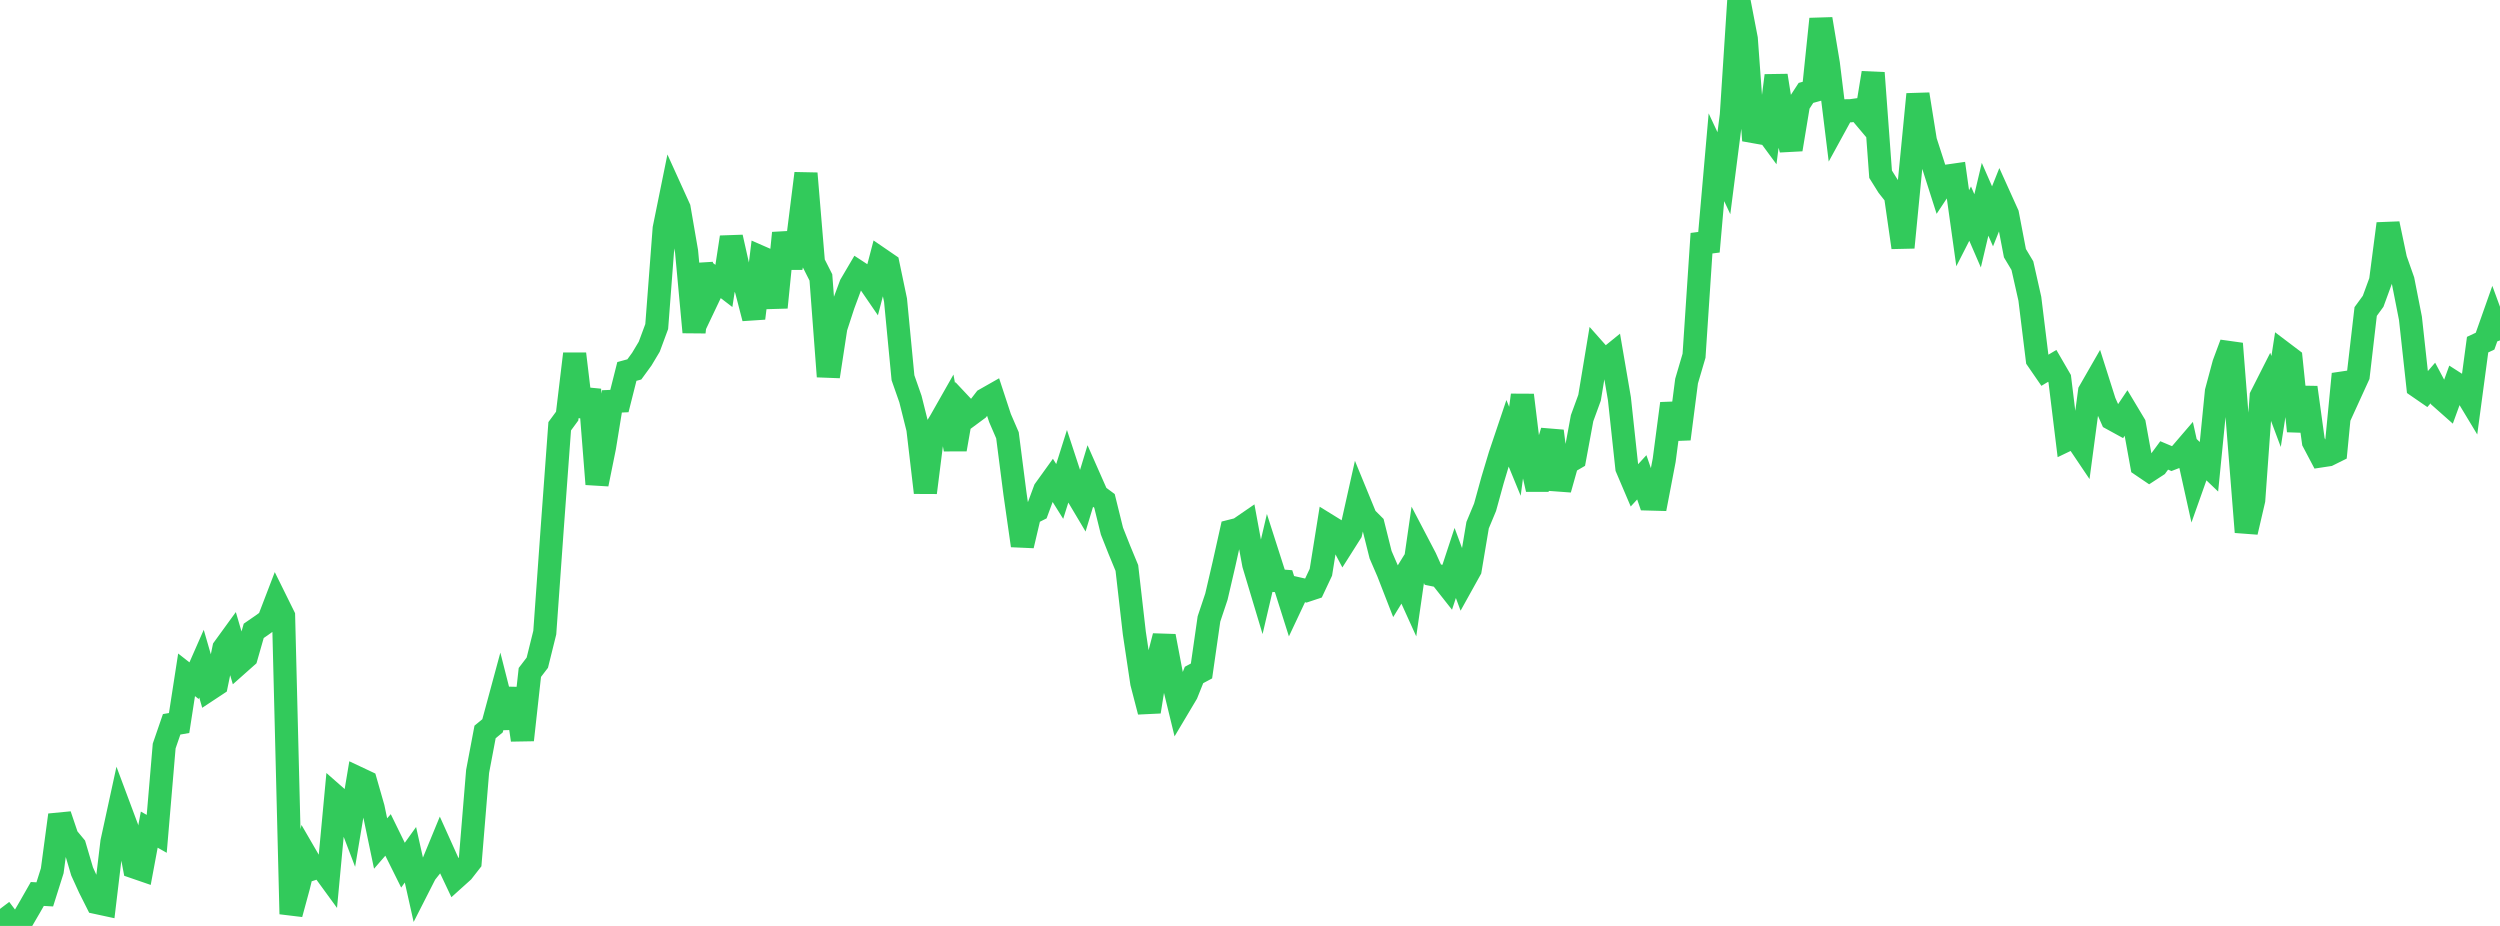<?xml version="1.0" standalone="no"?>
<!DOCTYPE svg PUBLIC "-//W3C//DTD SVG 1.1//EN" "http://www.w3.org/Graphics/SVG/1.1/DTD/svg11.dtd">

<svg width="135" height="50" viewBox="0 0 135 50" preserveAspectRatio="none" 
  xmlns="http://www.w3.org/2000/svg"
  xmlns:xlink="http://www.w3.org/1999/xlink">


<polyline points="0.0, 49.081 0.403, 49.614 0.806, 50.0 1.209, 49.672 1.612, 48.981 2.015, 48.274 2.418, 48.297 2.821, 47.021 3.224, 44.011 3.627, 45.204 4.03, 45.69 4.433, 47.056 4.836, 47.94 5.239, 48.741 5.642, 48.828 6.045, 45.463 6.448, 43.612 6.851, 44.691 7.254, 46.82 7.657, 46.959 8.06, 44.8 8.463, 45.028 8.866, 40.284 9.269, 39.113 9.672, 39.043 10.075, 36.44 10.478, 36.756 10.881, 35.839 11.284, 37.231 11.687, 36.965 12.09, 35.005 12.493, 34.45 12.896, 35.829 13.299, 35.471 13.701, 34.066 14.104, 33.788 14.507, 33.5 14.91, 32.45 15.313, 33.266 15.716, 49.356 16.119, 47.873 16.522, 46.208 16.925, 46.902 17.328, 46.771 17.731, 47.324 18.134, 43.02 18.537, 43.374 18.94, 44.432 19.343, 42.026 19.746, 42.216 20.149, 43.621 20.552, 45.55 20.955, 45.086 21.358, 45.909 21.761, 46.72 22.164, 46.157 22.567, 47.955 22.97, 47.163 23.373, 46.654 23.776, 45.675 24.179, 46.569 24.582, 47.422 24.985, 47.059 25.388, 46.542 25.791, 41.656 26.194, 39.525 26.597, 39.194 27.0, 37.704 27.403, 39.29 27.806, 37.19 28.209, 39.959 28.612, 36.312 29.015, 35.785 29.418, 34.16 29.821, 28.514 30.224, 23.018 30.627, 22.469 31.03, 19.109 31.433, 22.476 31.836, 21.038 32.239, 26.143 32.642, 24.153 33.045, 21.675 33.448, 21.657 33.851, 20.058 34.254, 19.948 34.657, 19.395 35.06, 18.722 35.463, 17.634 35.866, 12.343 36.269, 10.357 36.672, 11.245 37.075, 13.584 37.478, 17.939 37.881, 14.281 38.284, 15.98 38.687, 15.132 39.09, 15.441 39.493, 12.81 39.896, 14.604 40.299, 15.636 40.701, 17.186 41.104, 13.9 41.507, 14.077 41.91, 16.601 42.313, 12.584 42.716, 14.445 43.119, 12.579 43.522, 9.365 43.925, 14.184 44.328, 14.981 44.731, 20.331 45.134, 17.698 45.537, 16.463 45.94, 15.377 46.343, 14.692 46.746, 14.956 47.149, 15.544 47.552, 14.002 47.955, 14.278 48.358, 16.205 48.761, 20.399 49.164, 21.549 49.567, 23.16 49.97, 26.6 50.373, 23.407 50.776, 22.746 51.179, 22.036 51.582, 24.267 51.985, 21.967 52.388, 22.396 52.791, 22.098 53.194, 21.576 53.597, 21.347 54.0, 22.573 54.403, 23.505 54.806, 26.642 55.209, 29.462 55.612, 27.748 56.015, 27.545 56.418, 26.454 56.821, 25.894 57.224, 26.538 57.627, 25.26 58.03, 26.489 58.433, 27.166 58.836, 25.836 59.239, 26.749 59.642, 27.047 60.045, 28.68 60.448, 29.696 60.851, 30.671 61.254, 34.188 61.657, 36.876 62.06, 38.43 62.463, 35.911 62.866, 34.352 63.269, 36.472 63.672, 38.129 64.075, 37.452 64.478, 36.448 64.881, 36.232 65.284, 33.423 65.687, 32.216 66.09, 30.483 66.493, 28.676 66.896, 28.574 67.299, 28.297 67.701, 30.476 68.104, 31.818 68.507, 30.096 68.91, 31.353 69.313, 31.383 69.716, 32.656 70.119, 31.801 70.522, 31.892 70.925, 31.758 71.328, 30.901 71.731, 28.386 72.134, 28.635 72.537, 29.397 72.94, 28.761 73.343, 26.959 73.746, 27.941 74.149, 28.343 74.552, 29.955 74.955, 30.887 75.358, 31.923 75.761, 31.267 76.164, 32.157 76.567, 29.364 76.97, 30.135 77.373, 31.031 77.776, 31.114 78.179, 31.625 78.582, 30.4 78.985, 31.486 79.388, 30.76 79.791, 28.358 80.194, 27.391 80.597, 25.928 81.0, 24.585 81.403, 23.388 81.806, 24.369 82.209, 21.337 82.612, 24.641 83.015, 26.423 83.418, 24.62 83.821, 23.279 84.224, 26.427 84.627, 24.994 85.03, 24.759 85.433, 22.581 85.836, 21.479 86.239, 19.049 86.642, 19.503 87.045, 19.176 87.448, 21.527 87.851, 25.268 88.254, 26.214 88.657, 25.775 89.06, 26.946 89.463, 26.957 89.866, 24.852 90.269, 21.791 90.672, 23.703 91.075, 20.579 91.478, 19.21 91.881, 13.133 92.284, 13.081 92.687, 8.492 93.09, 9.353 93.493, 6.216 93.896, 0.0 94.299, 2.096 94.701, 7.586 95.104, 6.694 95.507, 7.242 95.91, 4.083 96.313, 6.613 96.716, 8.069 97.119, 5.636 97.522, 5.016 97.925, 4.905 98.328, 1.026 98.731, 3.443 99.134, 6.722 99.537, 5.986 99.94, 5.98 100.343, 5.924 100.746, 6.403 101.149, 3.936 101.552, 9.408 101.955, 10.053 102.358, 10.561 102.761, 13.363 103.164, 9.225 103.567, 5.09 103.97, 7.606 104.373, 8.853 104.776, 10.115 105.179, 9.506 105.582, 9.448 105.985, 12.327 106.388, 11.536 106.791, 12.466 107.194, 10.761 107.597, 11.683 108.0, 10.673 108.403, 11.566 108.806, 13.672 109.209, 14.345 109.612, 16.134 110.015, 19.413 110.418, 19.998 110.821, 19.757 111.224, 20.452 111.627, 23.748 112.03, 23.555 112.433, 24.154 112.836, 21.14 113.239, 20.438 113.642, 21.706 114.045, 22.615 114.448, 22.836 114.851, 22.237 115.254, 22.91 115.657, 25.129 116.06, 25.402 116.463, 25.139 116.866, 24.593 117.269, 24.763 117.672, 24.608 118.075, 24.138 118.478, 25.956 118.881, 24.821 119.284, 25.206 119.687, 21.144 120.09, 19.642 120.493, 18.558 120.896, 23.667 121.299, 28.732 121.701, 27.003 122.104, 21.4 122.507, 20.604 122.91, 21.68 123.313, 19.073 123.716, 19.378 124.119, 23.279 124.522, 20.923 124.925, 23.855 125.328, 24.619 125.731, 24.558 126.134, 24.358 126.537, 20.197 126.94, 21.174 127.343, 20.292 127.746, 16.822 128.149, 16.27 128.552, 15.171 128.955, 12.081 129.358, 13.999 129.761, 15.142 130.164, 17.19 130.567, 20.871 130.97, 21.149 131.373, 20.684 131.776, 21.443 132.179, 21.8 132.582, 20.69 132.985, 20.948 133.388, 21.616 133.791, 18.611 134.194, 18.422 134.597, 17.282 135.0, 18.381" fill="none" stroke="#32ca5b" stroke-width="1.25"/>

</svg>